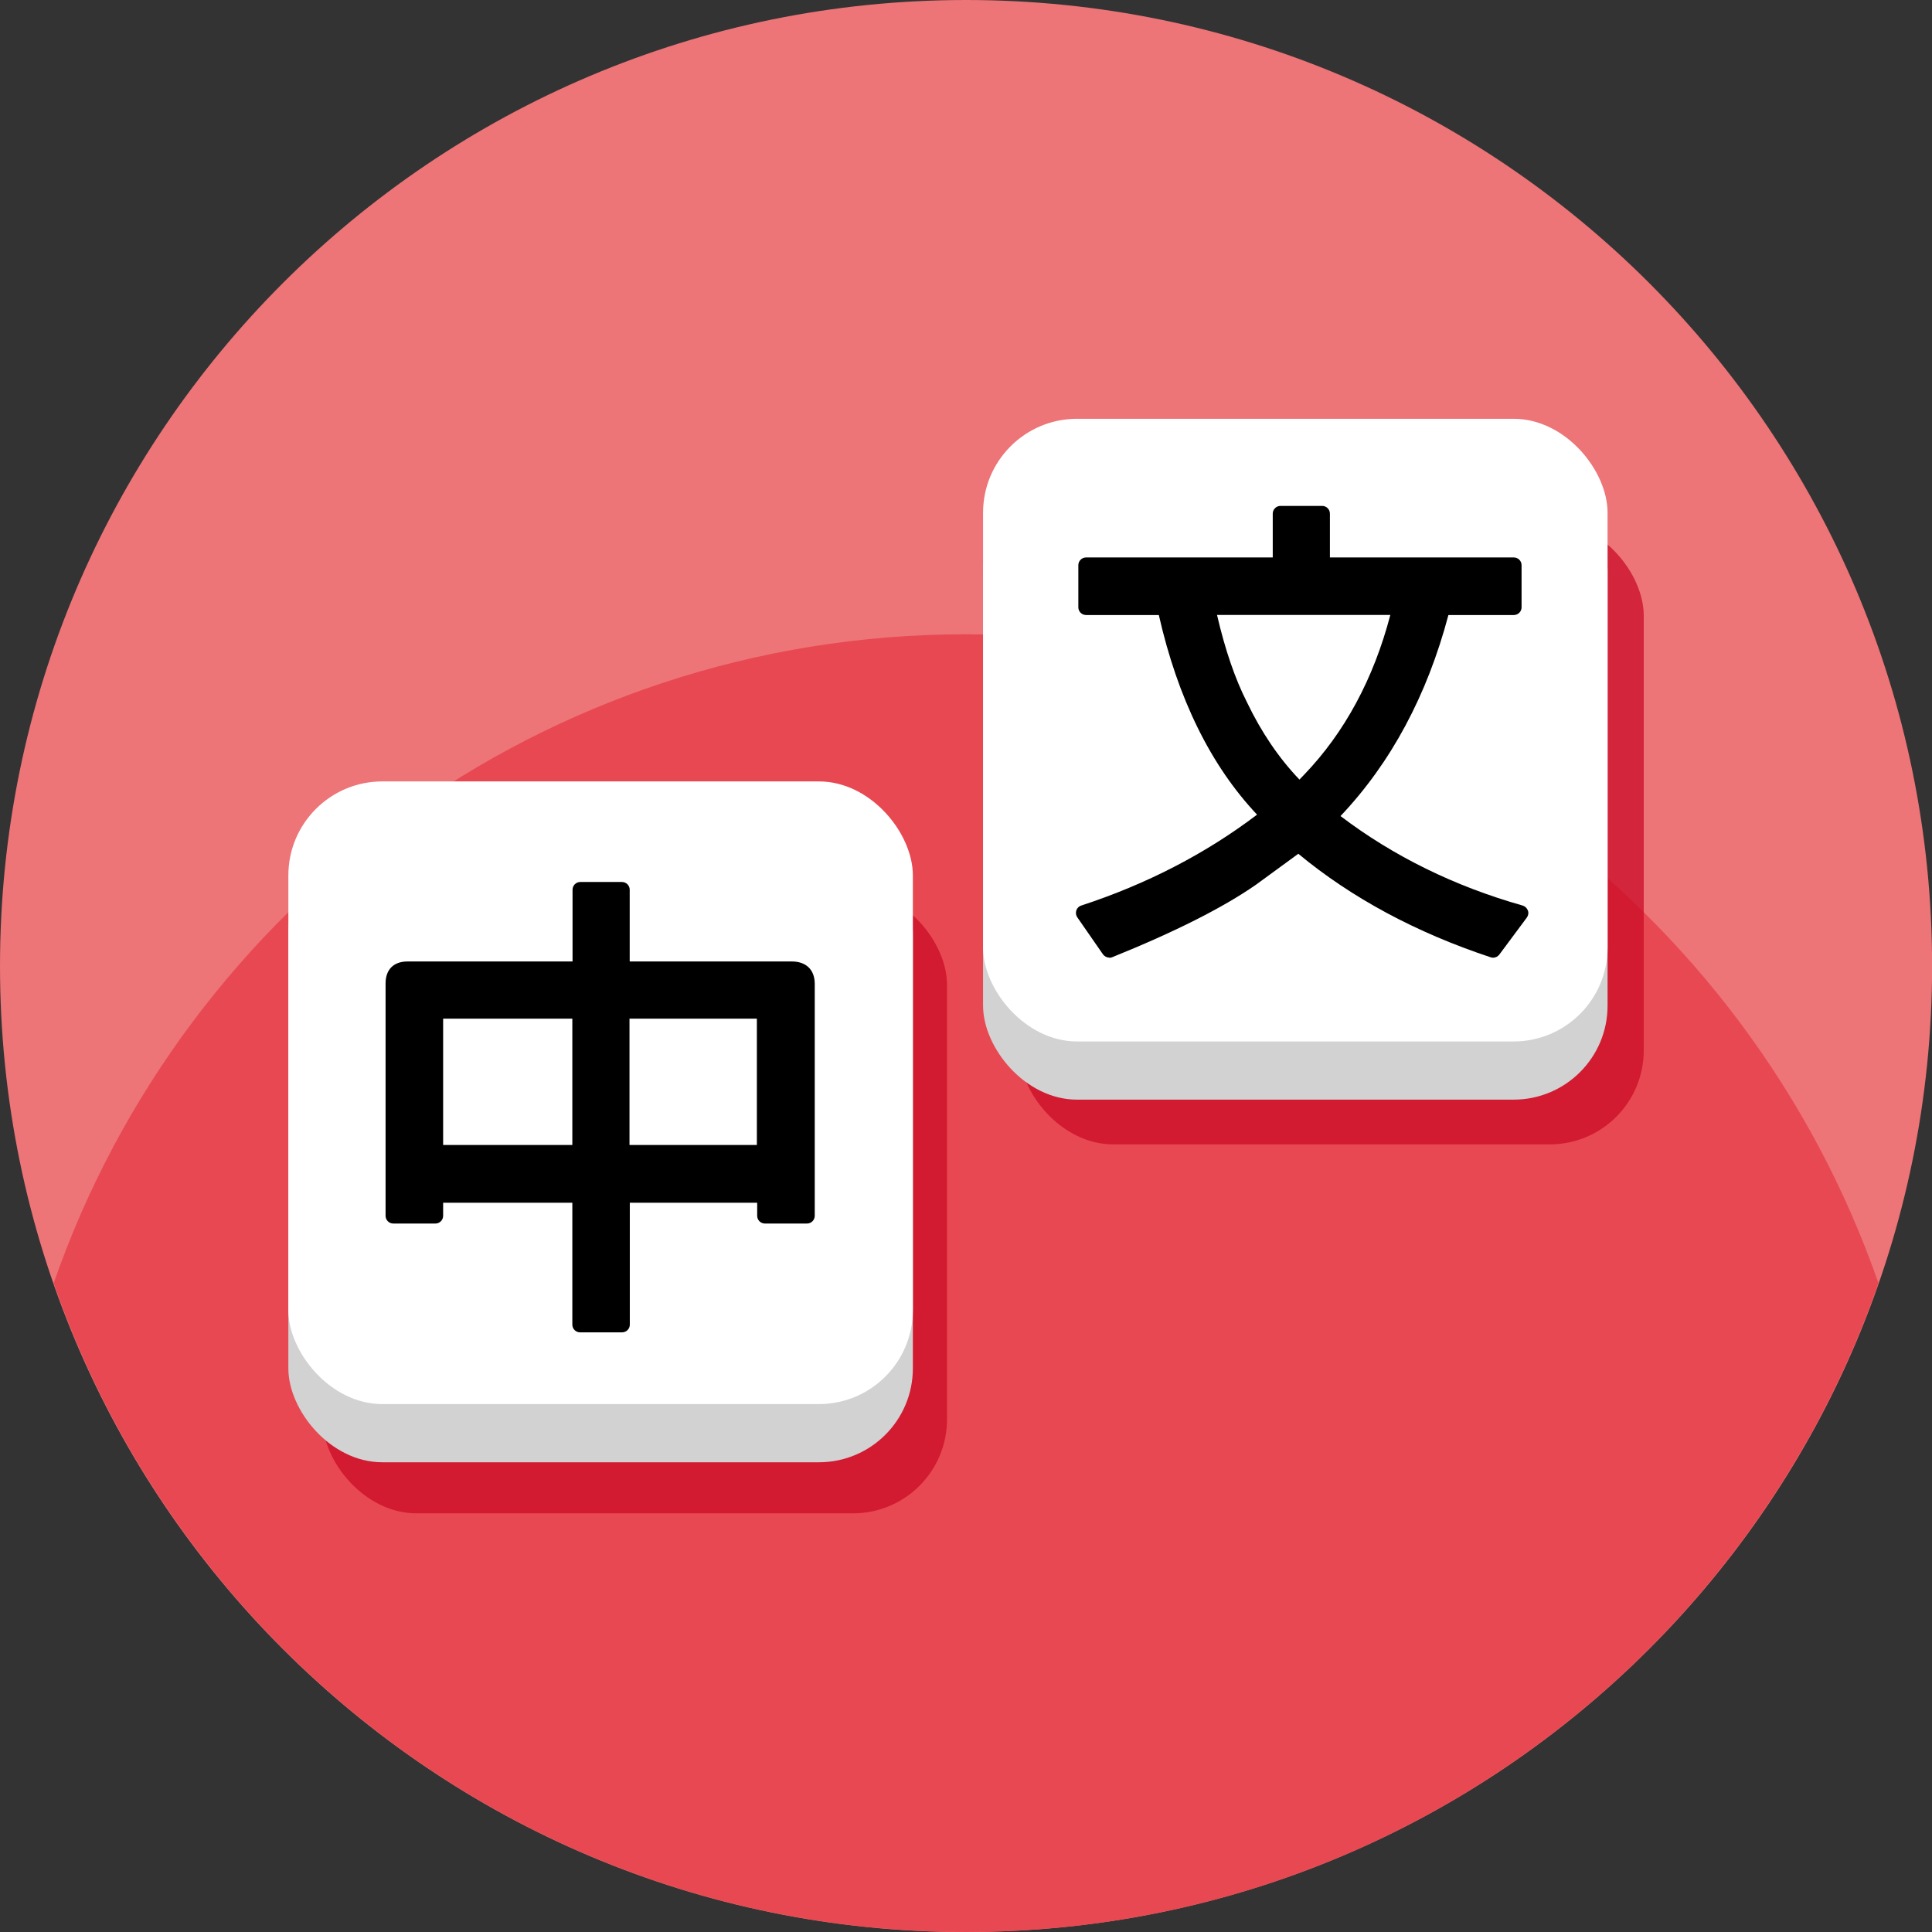 <?xml version="1.0" encoding="UTF-8"?><svg id="Layer_2" xmlns="http://www.w3.org/2000/svg" viewBox="0 0 189.61 189.61"><rect x="0" y="0" width="189.61" height="189.61" fill="#333333" stroke="none"/><defs><style>.cls-1{fill:#ed7477;}.cls-2{fill:#fff;}.cls-3{fill:#e84851;}.cls-4{fill:#d2d2d2;}.cls-5{fill:#ca0b27;opacity:.75;}</style></defs><g id="Layer_1-2"><g><path class="cls-1" d="M94.81,189.61c52.36,0,94.81-42.45,94.81-94.81S147.16,0,94.81,0,0,42.45,0,94.81s42.45,94.81,94.81,94.81Z"/><path class="cls-3" d="M94.81,62.25c-41.45,0-76.66,26.62-89.54,63.68,12.88,37.06,48.1,63.68,89.54,63.68s76.66-26.62,89.54-63.68c-12.88-37.06-48.1-63.68-89.54-63.68Z"/><g><g><rect id="Rectangle_arrondi_525_copy" class="cls-5" x="31.65" y="87.41" width="61.29" height="61.11" rx="9.22" ry="9.22"/><rect id="Rectangle_arrondi_525_copy_2" class="cls-4" x="28.3" y="82.4" width="61.29" height="61.11" rx="9.22" ry="9.22"/><rect id="Rectangle_arrondi_525" class="cls-2" x="28.3" y="76.69" width="61.29" height="61.11" rx="9.22" ry="9.22"/><path d="M56.93,130.76c-.42,0-.76-.34-.76-.76v-11.96h-12.68v1.28c0,.42-.34,.76-.76,.76h-4.13c-.42,0-.76-.34-.76-.76v-22.8c0-1.37,.79-2.16,2.16-2.16h16.19v-7.04c0-.42,.34-.76,.76-.76h4.09c.42,0,.76,.34,.76,.76v7.04h15.91c1.41,0,2.25,.82,2.25,2.2v22.76c0,.42-.34,.76-.76,.76h-4.13c-.42,0-.76-.34-.76-.76v-1.28h-12.5v11.96c0,.42-.34,.76-.76,.76h-4.09Zm17.35-18.39v-12.4h-12.5s0,12.4,0,12.4h12.5Zm-18.11,0v-12.4h-12.68v12.4h12.68Z"/></g><g><rect id="Rectangle_arrondi_525_copy-2" class="cls-5" x="100.03" y="51.2" width="61.29" height="61.11" rx="9.22" ry="9.22"/><rect id="Rectangle_arrondi_525_copy_2-2" class="cls-4" x="96.48" y="46.81" width="61.29" height="61.11" rx="9.22" ry="9.22"/><rect id="Rectangle_arrondi_525-2" class="cls-2" x="96.48" y="41.1" width="61.29" height="61.11" rx="9.22" ry="9.22"/><path d="M108.87,93.98c-.25,0-.48-.12-.63-.33l-2.51-3.62c-.14-.2-.17-.45-.1-.68,.08-.23,.26-.41,.49-.48,6.42-2.1,12.22-5.1,17.25-8.92-4.54-4.81-7.78-11.39-9.64-19.59h-7.14c-.42,0-.76-.34-.76-.76v-4.13c0-.42,.34-.76,.76-.76h18.32v-4.3c0-.42,.34-.76,.76-.76h4.09c.42,0,.76,.34,.76,.76v4.3h18.05c.42,0,.76,.34,.76,.76v4.13c0,.42-.34,.76-.76,.76h-6.42c-2.09,7.89-5.65,14.52-10.59,19.73,5.19,3.94,11.19,6.89,17.87,8.78,.24,.07,.43,.25,.52,.49s.04,.5-.11,.7l-2.69,3.62c-.15,.2-.38,.31-.61,.31-.08,0-.16-.01-.24-.04-7.32-2.42-13.67-5.84-18.88-10.16l-4.16,3.04c-3.22,2.24-7.95,4.63-14.1,7.11-.09,.04-.19,.06-.29,.06Zm10.57-33.63c.81,3.48,1.78,6.28,2.93,8.55,1.41,2.95,3.14,5.5,5.16,7.61l.48-.5c3.96-4.13,6.8-9.4,8.44-15.66h-17.01Z"/></g></g></g></g></svg>